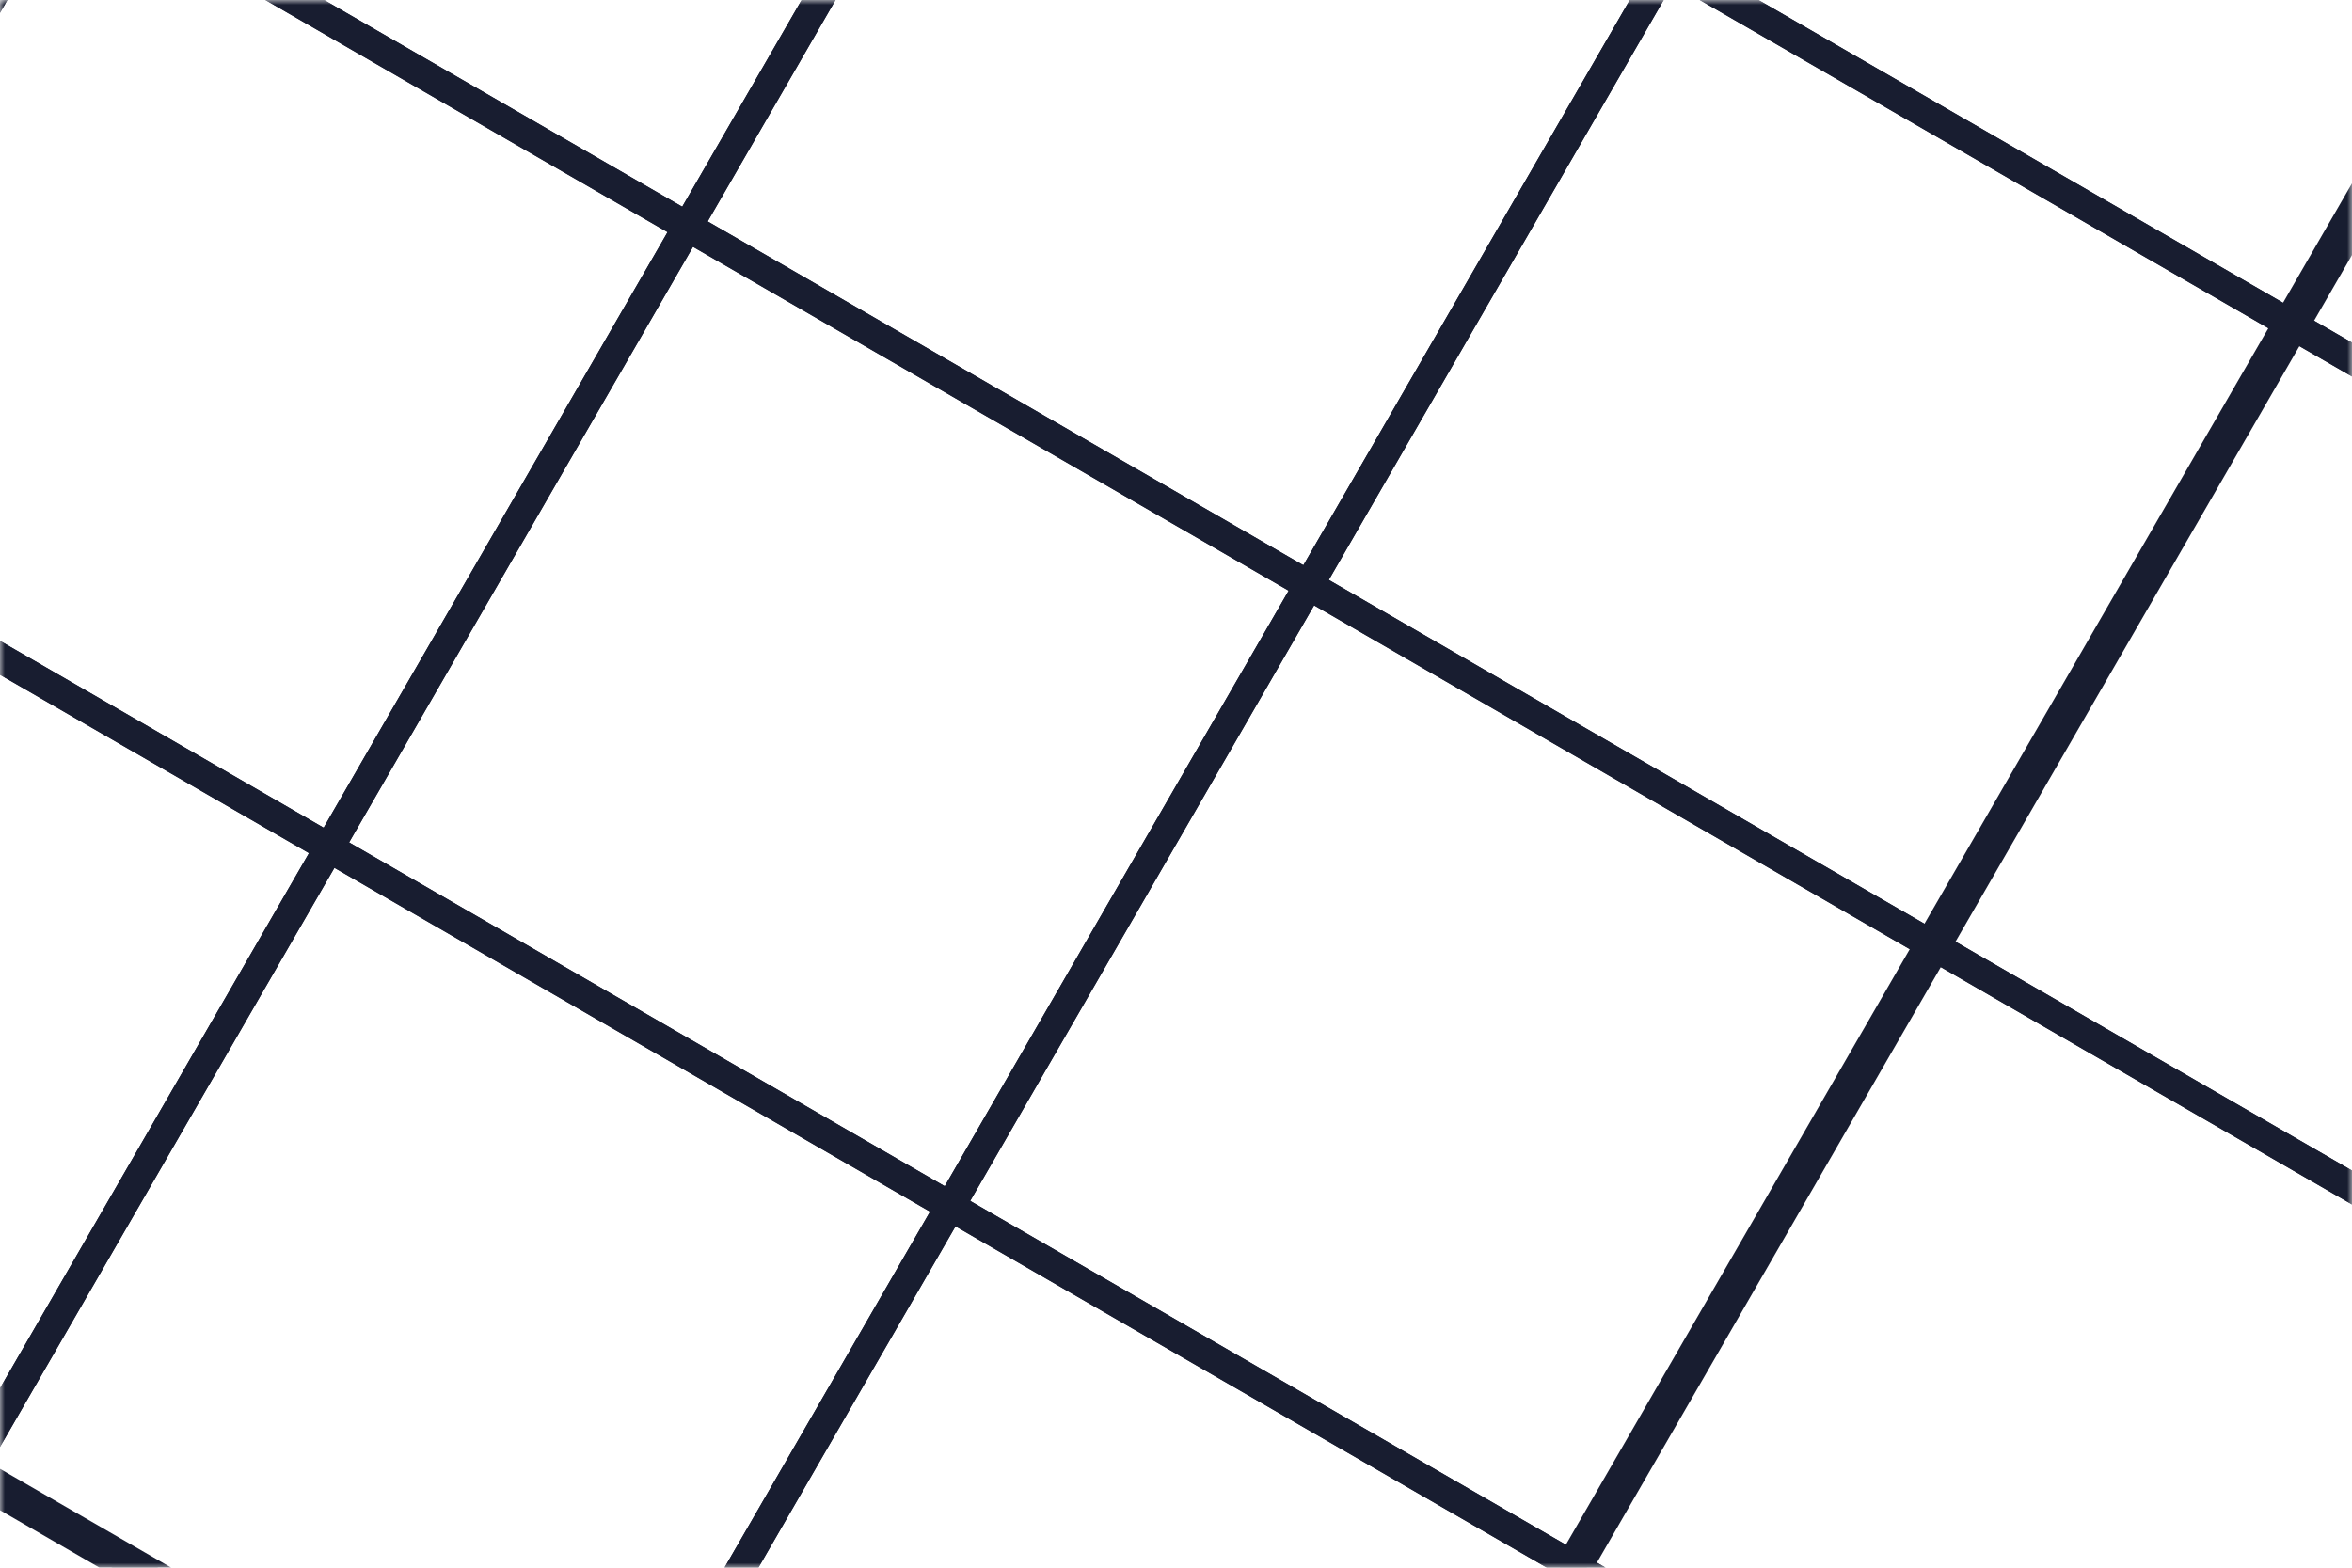 <svg width="240" height="160" viewBox="0 0 240 160" fill="none" xmlns="http://www.w3.org/2000/svg">
<mask id="mask0_39_1080" style="mask-type:alpha" maskUnits="userSpaceOnUse" x="0" y="0" width="240" height="160">
<path d="M1.5 1.5H238.5V158.5H1.5V1.5Z" fill="#FFF5DA" stroke="#181D30" stroke-width="3"/>
</mask>
<g mask="url(#mask0_39_1080)">
<rect x="-56.59" y="-50.036" width="73.182" height="73.182" transform="rotate(30 -56.59 -50.036)" stroke="#181D30" stroke-width="3"/>
<rect x="43.379" y="-76.823" width="73.182" height="73.182" transform="rotate(30 43.379 -76.823)" stroke="#181D30" stroke-width="3"/>
<rect x="6.788" y="-13.445" width="73.182" height="73.182" transform="rotate(30 6.788 -13.445)" stroke="#181D30" stroke-width="3"/>
<rect x="-29.803" y="49.932" width="73.182" height="73.182" transform="rotate(30 -29.803 49.932)" stroke="#181D30" stroke-width="3"/>
<rect x="106.757" y="-40.232" width="73.182" height="73.182" transform="rotate(30 106.757 -40.232)" stroke="#181D30" stroke-width="3"/>
<rect x="70.166" y="23.146" width="73.182" height="73.182" transform="rotate(30 70.166 23.146)" stroke="#181D30" stroke-width="3"/>
<rect x="33.575" y="86.524" width="73.182" height="73.182" transform="rotate(30 33.575 86.524)" stroke="#181D30" stroke-width="3"/>
<rect x="206.726" y="-67.019" width="73.182" height="73.182" transform="rotate(30 206.726 -67.019)" stroke="#181D30" stroke-width="3"/>
<rect x="170.135" y="-3.641" width="73.182" height="73.182" transform="rotate(30 170.135 -3.641)" stroke="#181D30" stroke-width="3"/>
<rect x="133.544" y="59.737" width="73.182" height="73.182" transform="rotate(30 133.544 59.737)" stroke="#181D30" stroke-width="3"/>
<rect x="96.952" y="123.115" width="73.182" height="73.182" transform="rotate(30 96.952 123.115)" stroke="#181D30" stroke-width="3"/>
<rect x="-3.346" y="150.472" width="73.182" height="73.182" transform="rotate(30 -3.346 150.472)" stroke="#181D30" stroke-width="3"/>
<rect x="270.674" y="-30.098" width="73.182" height="73.182" transform="rotate(30 270.674 -30.098)" stroke="#181D30" stroke-width="3"/>
<rect x="234.083" y="33.279" width="73.182" height="73.182" transform="rotate(30 234.083 33.279)" stroke="#181D30" stroke-width="3"/>
<rect x="197.491" y="96.657" width="73.182" height="73.182" transform="rotate(30 197.491 96.657)" stroke="#181D30" stroke-width="3"/>
<rect x="160.9" y="160.035" width="73.182" height="73.182" transform="rotate(30 160.9 160.035)" stroke="#181D30" stroke-width="3"/>
<rect x="260.869" y="133.249" width="73.182" height="73.182" transform="rotate(30 260.869 133.249)" stroke="#181D30" stroke-width="3"/>
</g>
</svg>
